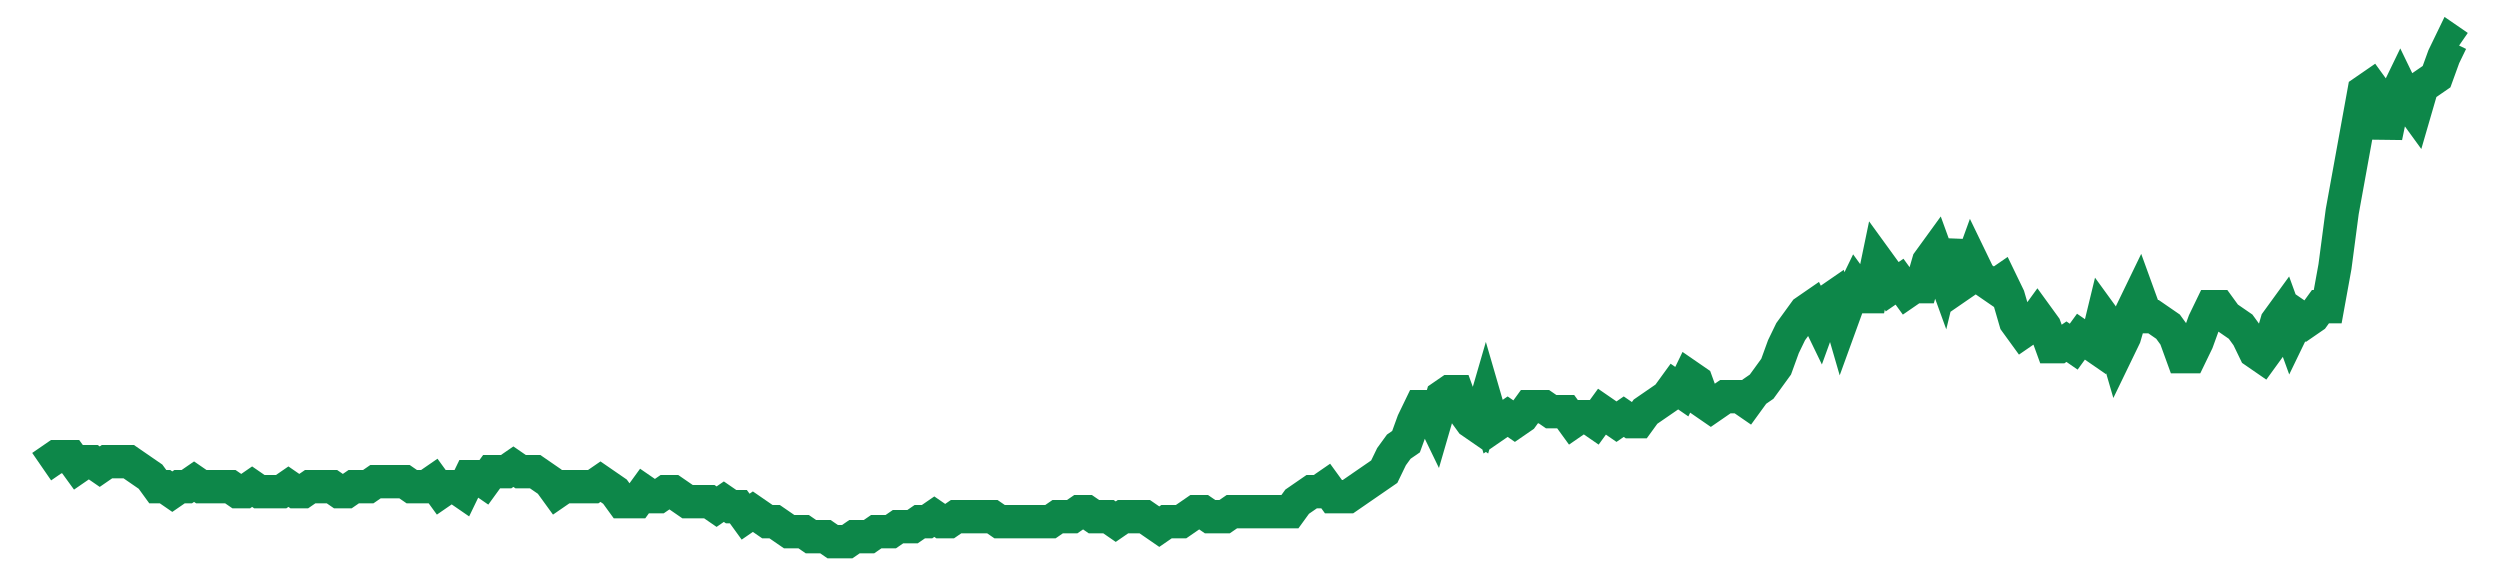 <svg width="300" height="70" viewBox="0 0 300 70" xmlns="http://www.w3.org/2000/svg">
    <path d="M 5,56 L 5.871,55.4 L 6.742,54.8 L 7.613,54.8 L 8.483,54.8 L 9.354,56 L 10.225,55.4 L 11.096,55.4 L 11.967,56 L 12.838,55.4 L 13.709,55.4 L 14.58,55.4 L 15.45,55.4 L 16.321,56 L 17.192,56.6 L 18.063,57.2 L 18.934,58.4 L 19.805,58.4 L 20.676,59 L 21.547,58.4 L 22.417,58.4 L 23.288,57.8 L 24.159,58.4 L 25.03,58.4 L 25.901,58.4 L 26.772,58.4 L 27.643,58.4 L 28.514,59 L 29.384,59 L 30.255,58.4 L 31.126,59 L 31.997,59 L 32.868,59 L 33.739,59 L 34.61,58.4 L 35.48,59 L 36.351,59 L 37.222,58.4 L 38.093,58.4 L 38.964,58.4 L 39.835,58.4 L 40.706,59 L 41.577,59 L 42.447,58.4 L 43.318,58.4 L 44.189,58.4 L 45.06,57.8 L 45.931,57.8 L 46.802,57.8 L 47.673,57.8 L 48.544,57.8 L 49.414,58.4 L 50.285,58.4 L 51.156,58.4 L 52.027,57.8 L 52.898,59 L 53.769,58.4 L 54.64,58.4 L 55.511,59 L 56.381,57.2 L 57.252,57.2 L 58.123,57.8 L 58.994,56.6 L 59.865,56.6 L 60.736,56.6 L 61.607,56 L 62.477,56.6 L 63.348,56.6 L 64.219,56.6 L 65.09,57.2 L 65.961,57.8 L 66.832,59 L 67.703,58.4 L 68.574,58.4 L 69.444,58.4 L 70.315,58.4 L 71.186,58.4 L 72.057,57.8 L 72.928,58.4 L 73.799,59 L 74.67,60.2 L 75.541,60.2 L 76.411,60.2 L 77.282,59 L 78.153,59.6 L 79.024,59.6 L 79.895,59 L 80.766,59 L 81.637,59.6 L 82.508,60.2 L 83.378,60.2 L 84.249,60.2 L 85.12,60.2 L 85.991,60.8 L 86.862,60.2 L 87.733,60.8 L 88.604,60.8 L 89.474,62 L 90.345,61.4 L 91.216,62 L 92.087,62.6 L 92.958,62.6 L 93.829,63.2 L 94.7,63.8 L 95.571,63.8 L 96.441,63.8 L 97.312,64.4 L 98.183,64.4 L 99.054,64.4 L 99.925,65 L 100.796,65 L 101.667,65 L 102.538,64.4 L 103.408,64.4 L 104.279,64.4 L 105.15,63.8 L 106.021,63.8 L 106.892,63.8 L 107.763,63.2 L 108.634,63.2 L 109.505,63.2 L 110.375,62.6 L 111.246,62.6 L 112.117,62 L 112.988,62.6 L 113.859,62.6 L 114.73,62 L 115.601,62 L 116.471,62 L 117.342,62 L 118.213,62 L 119.084,62 L 119.955,62.6 L 120.826,62.6 L 121.697,62.6 L 122.568,62.6 L 123.438,62.6 L 124.309,62.6 L 125.18,62.6 L 126.051,62.6 L 126.922,62 L 127.793,62 L 128.664,62 L 129.535,61.4 L 130.405,61.4 L 131.276,62 L 132.147,62 L 133.018,62 L 133.889,62.6 L 134.76,62 L 135.631,62 L 136.502,62 L 137.372,62 L 138.243,62.6 L 139.114,63.2 L 139.985,62.6 L 140.856,62.6 L 141.727,62.6 L 142.598,62 L 143.468,61.4 L 144.339,61.4 L 145.21,62 L 146.081,62 L 146.952,62 L 147.823,61.4 L 148.694,61.4 L 149.565,61.4 L 150.435,61.4 L 151.306,61.4 L 152.177,61.4 L 153.048,61.4 L 153.919,61.4 L 154.79,61.4 L 155.661,60.2 L 156.532,59.6 L 157.402,59 L 158.273,59 L 159.144,58.4 L 160.015,59.6 L 160.886,59.6 L 161.757,59.6 L 162.628,59 L 163.498,58.4 L 164.369,57.8 L 165.24,57.2 L 166.111,56.6 L 166.982,54.8 L 167.853,53.6 L 168.724,53 L 169.595,50.6 L 170.465,48.8 L 171.336,48.8 L 172.207,50.6 L 173.078,47.6 L 173.949,47 L 174.82,47 L 175.691,49.4 L 176.562,50.6 L 177.432,51.2 L 178.303,48.2 L 179.174,51.2 L 180.045,50.6 L 180.916,50 L 181.787,50.6 L 182.658,50 L 183.529,48.8 L 184.399,48.8 L 185.27,48.8 L 186.141,49.4 L 187.012,49.4 L 187.883,49.4 L 188.754,50.6 L 189.625,50 L 190.495,50 L 191.366,50.6 L 192.237,49.4 L 193.108,50 L 193.979,50.6 L 194.85,50 L 195.721,50.6 L 196.592,50.6 L 197.462,49.4 L 198.333,48.8 L 199.204,48.2 L 200.075,47.6 L 200.946,46.4 L 201.817,47 L 202.688,45.2 L 203.559,45.8 L 204.429,48.2 L 205.3,48.8 L 206.171,48.2 L 207.042,47.6 L 207.913,47.6 L 208.784,47.6 L 209.655,48.2 L 210.526,47 L 211.396,46.4 L 212.267,45.2 L 213.138,44 L 214.009,41.6 L 214.88,39.8 L 215.751,38.6 L 216.622,37.4 L 217.492,36.8 L 218.363,38.6 L 219.234,36.2 L 220.105,35.6 L 220.976,38.6 L 221.847,36.2 L 222.718,34.4 L 223.589,35.6 L 224.459,35.6 L 225.33,31.4 L 226.201,32.6 L 227.072,34.4 L 227.943,33.8 L 228.814,35 L 229.685,34.4 L 230.556,34.4 L 231.426,31.4 L 232.297,30.2 L 233.168,32.6 L 234.039,29 L 234.91,34.4 L 235.781,33.8 L 236.652,31.4 L 237.523,33.2 L 238.393,33.8 L 239.264,34.4 L 240.135,33.8 L 241.006,35.6 L 241.877,38.6 L 242.748,39.8 L 243.619,39.2 L 244.489,38 L 245.36,39.2 L 246.231,41.6 L 247.102,41.6 L 247.973,41 L 248.844,41.6 L 249.715,40.4 L 250.586,41 L 251.456,41.6 L 252.327,38 L 253.198,39.2 L 254.069,42.2 L 254.94,40.4 L 255.811,37.4 L 256.682,35.6 L 257.553,38 L 258.423,38 L 259.294,38.6 L 260.165,39.2 L 261.036,40.4 L 261.907,42.8 L 262.778,42.8 L 263.649,41 L 264.52,38.6 L 265.39,36.8 L 266.261,36.8 L 267.132,38 L 268.003,38.6 L 268.874,39.2 L 269.745,40.4 L 270.616,42.2 L 271.486,42.8 L 272.357,41.6 L 273.228,38.6 L 274.099,37.4 L 274.97,39.8 L 275.841,38 L 276.712,38.6 L 277.583,38 L 278.453,36.8 L 279.324,36.8 L 280.195,32 L 281.066,25.4 L 281.937,20.6 L 282.808,15.8 L 283.679,11 L 284.55,10.4 L 285.42,11.6 L 286.291,16.4 L 287.162,12.2 L 288.033,10.4 L 288.904,12.2 L 289.775,13.4 L 290.646,10.4 L 291.517,9.8 L 292.387,9.2 L 293.258,6.8 L 294.129,5 L 295,5.6" fill="none" stroke="#0D8749" stroke-width="4"/>
</svg>